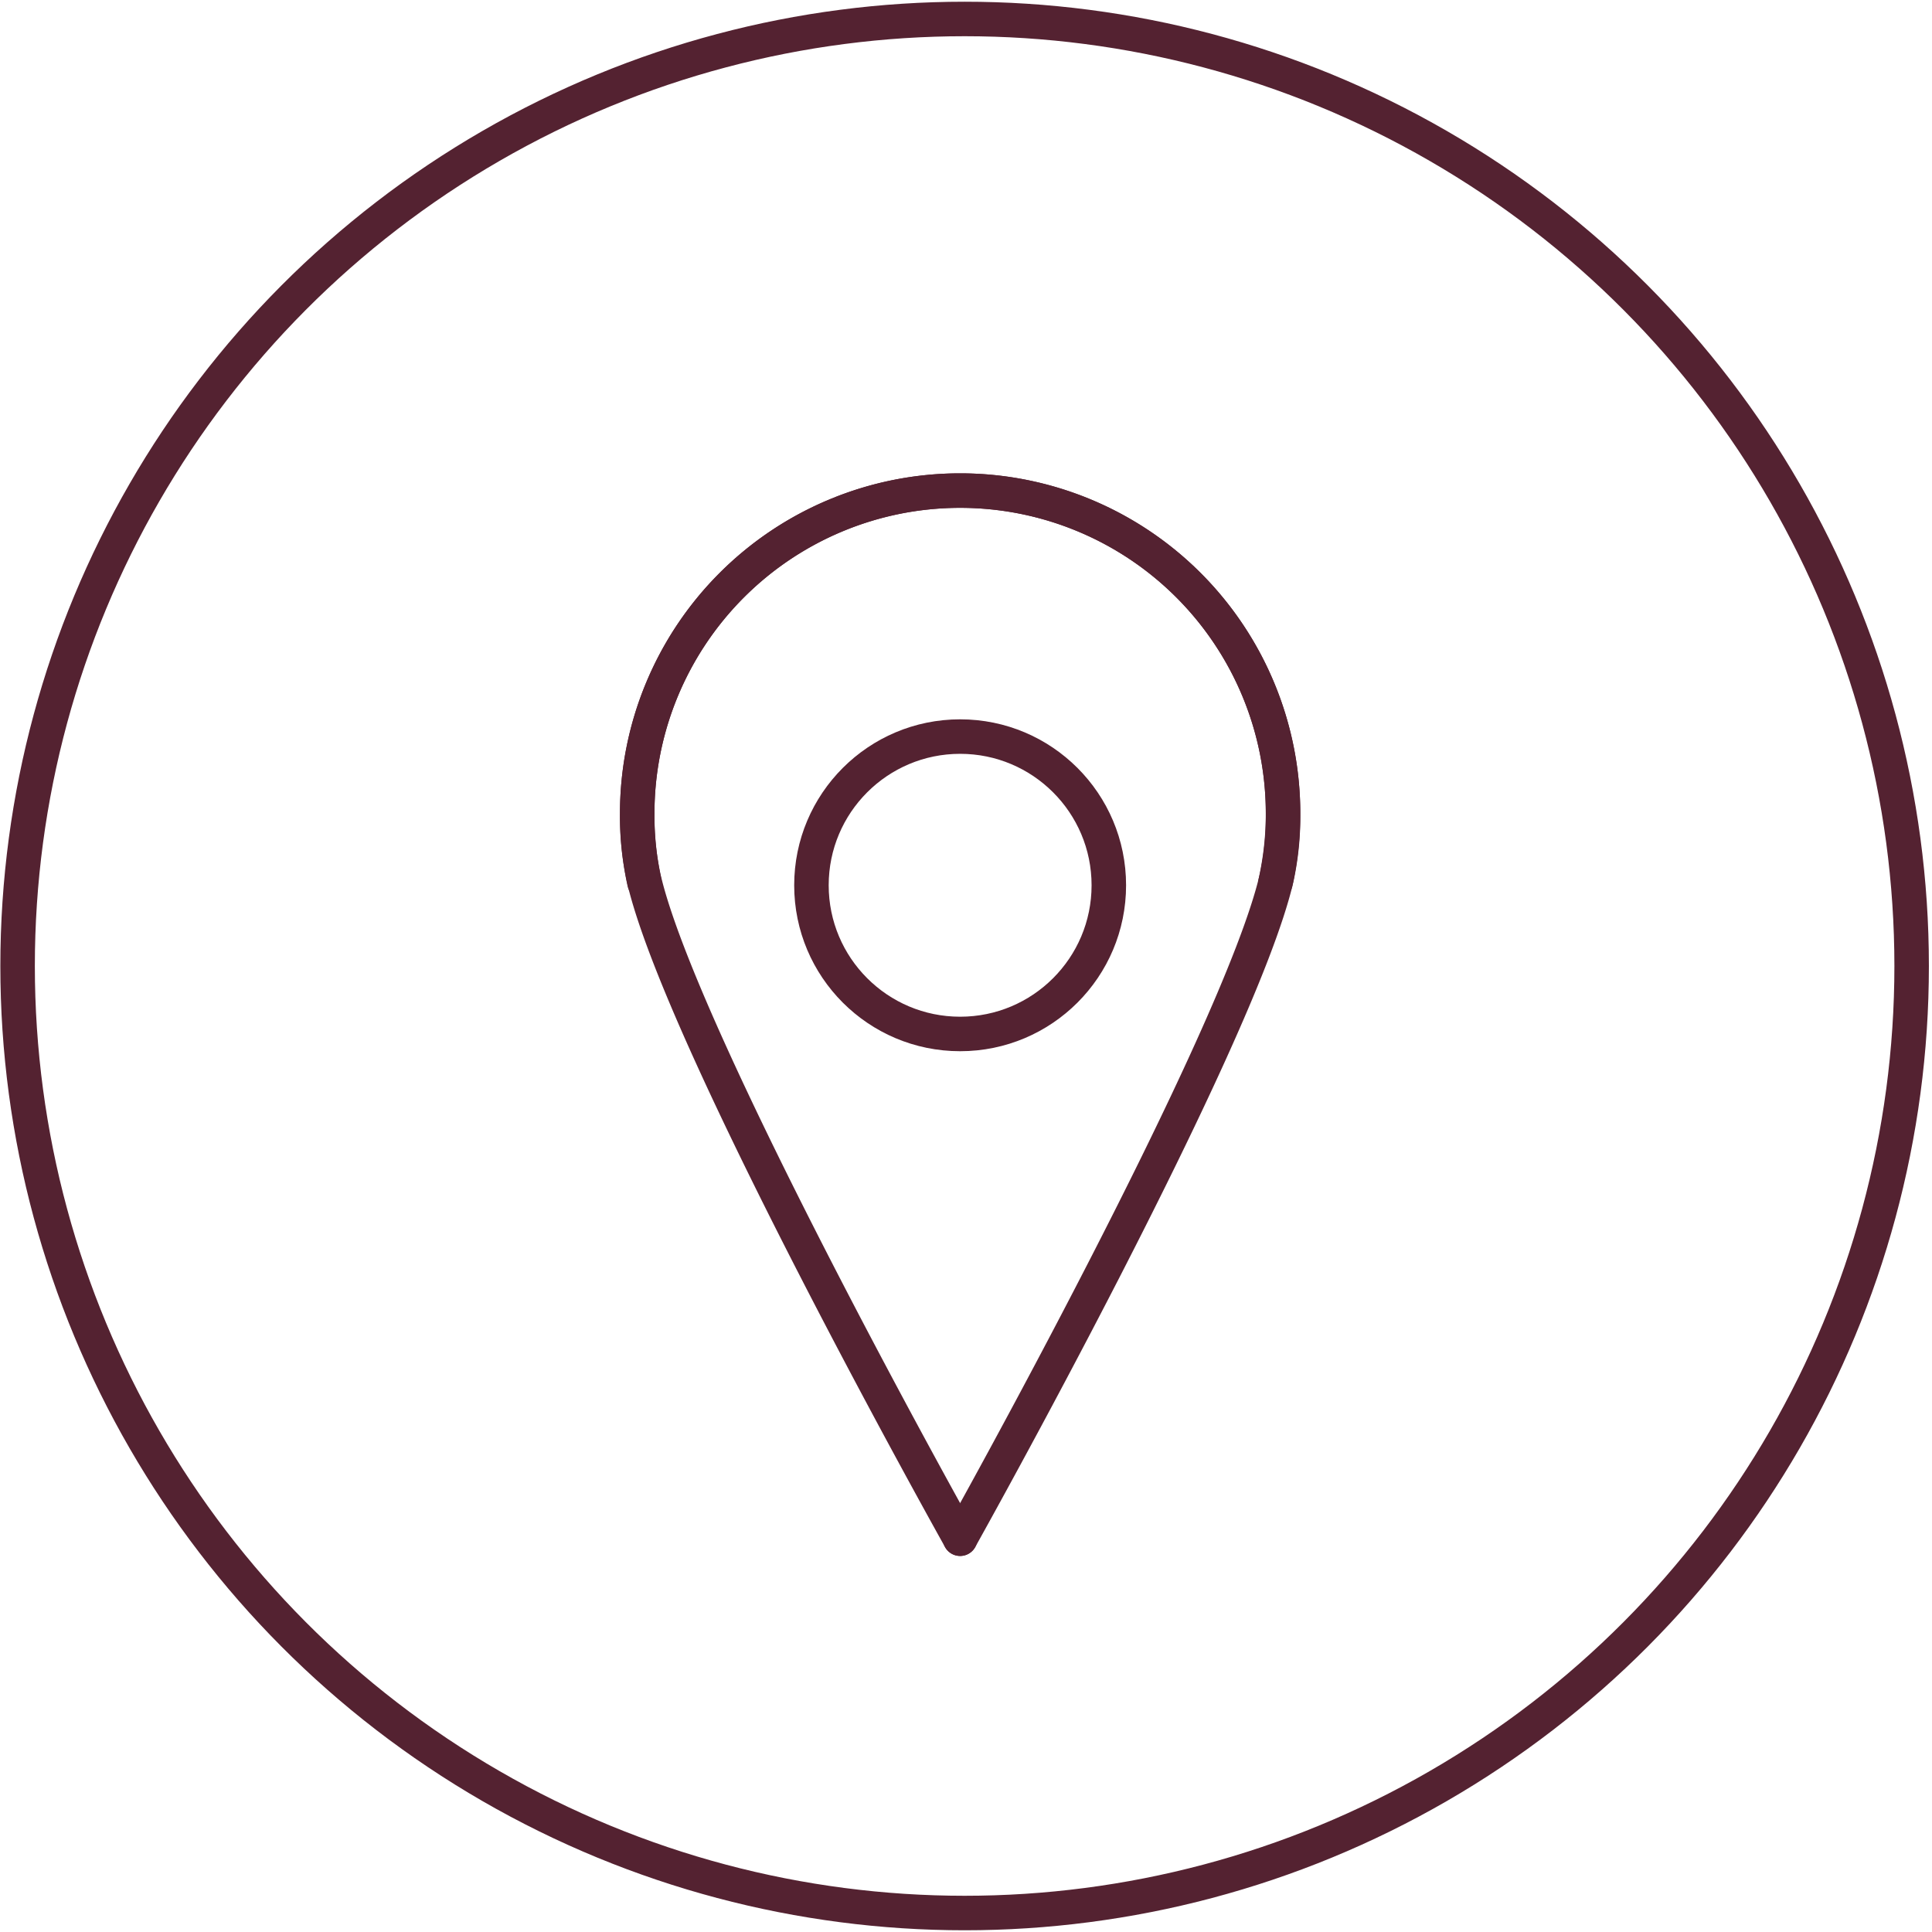 <svg viewBox="0 0 56 56" xmlns="http://www.w3.org/2000/svg" data-name="Layer 1" id="Layer_1"><defs><style>.cls-1,.cls-2{fill:none;stroke:#542231;}.cls-1{stroke-linecap:square;}.cls-2{stroke-linecap:round;stroke-linejoin:round;fill-rule:evenodd;}</style></defs><g data-name="icon/wine-pour" id="icon_wine-pour"><circle r="27.45" cy="28" cx="27.96" class="cls-1" id="Oval"></circle><circle r="4.31" cy="25.66" cx="27.83" class="cls-1"></circle><path d="M27.83,44.6S35.91,30.16,37,25.46a8.33,8.33,0,0,0,.19-1.88,9.36,9.36,0,0,0-18.72,0,9.24,9.24,0,0,0,.21,2" class="cls-2"></path><path d="M27.83,44.6s-8.09-14.44-9.17-19.14a8.33,8.33,0,0,1-.19-1.88,9.36,9.36,0,0,1,18.72,0,9.24,9.24,0,0,1-.22,2" class="cls-2"></path></g></svg>